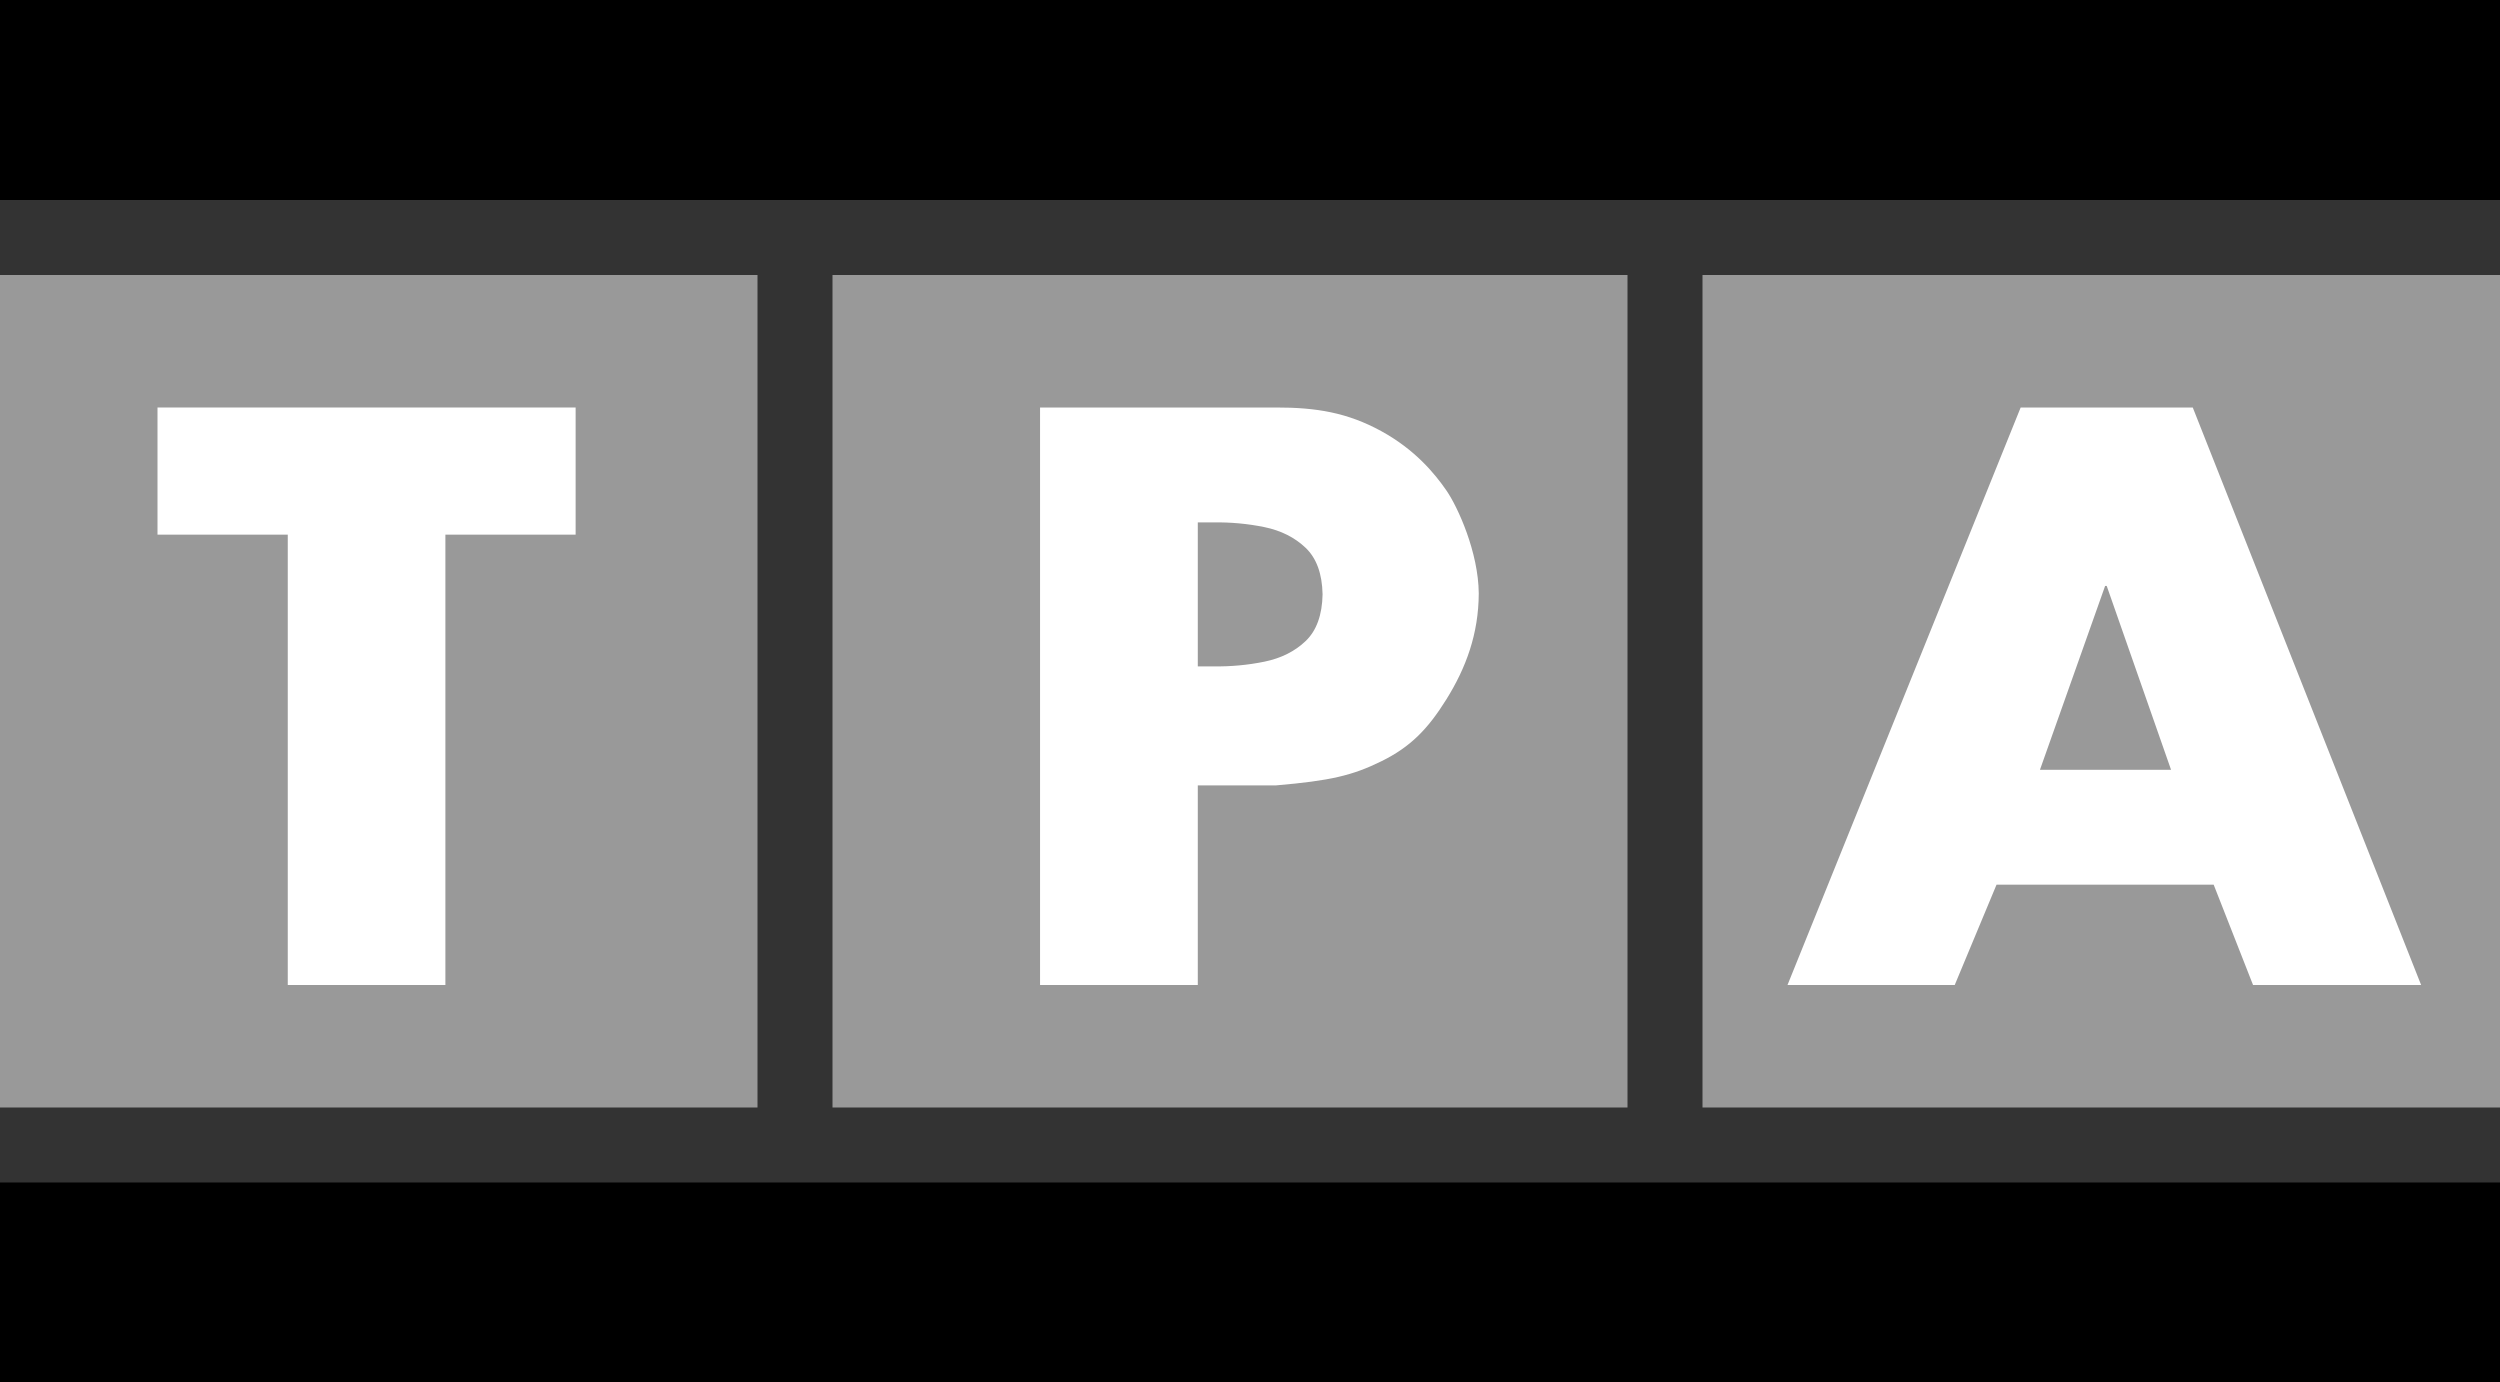 <?xml version="1.0" encoding="UTF-8"?>
<svg width="1000px" height="553px" viewBox="0 0 1000 553" version="1.1" xmlns="http://www.w3.org/2000/svg" xmlns:xlink="http://www.w3.org/1999/xlink">
    <rect x="0" y="0" width="1000" height="553" fill="#333333" stroke="none"/>
    <!-- Generator: Sketch 43.2 (39069) - http://www.bohemiancoding.com/sketch -->
    <title>Logo</title>
    <desc>Created with Sketch.</desc>
    <defs></defs>
    <g id="Page-1" stroke="none" stroke-width="1" fill="none" fill-rule="evenodd">
        <g id="Logo">
            <rect id="Rectangle" fill="#000000" x="0" y="0" width="1000" height="80"></rect>
            <rect id="Rectangle-2" fill="#999999" x="681" y="110" width="319" height="333"></rect>
            <rect id="Rectangle-2" fill="#999999" x="333" y="110" width="318" height="333"></rect>
            <rect id="Rectangle-2" fill="#999999" x="0" y="110" width="303" height="333"></rect>
            <path d="M885.465,353.864 L798.616,353.864 L781.891,394 L715,394 L808.265,163 L877.107,163 L968.45,394 L901.219,394 L885.465,353.864 Z M868.419,307.912 L842.686,234.375 L842.045,234.375 L815.982,307.912 L868.419,307.912 L868.419,307.912 Z" id="path2466" fill="#FFFFFF" fill-rule="nonzero"></path>
            <path d="M510.355,314.159 L479.117,314.159 L479.117,394 L416.019,394 L416.019,163 L510.355,163 C526.495,162.97 539.012,165.048 552.534,172.467 C566.057,179.886 573.917,189.453 578.553,196.173 C583.189,202.892 591.354,220.911 591.504,237.326 C591.444,253.621 586.376,267.187 578.553,279.743 C571.108,291.69 564.141,298.807 552.534,304.513 C540.928,310.219 532.186,312.285 510.355,314.159 Z M479.117,266.554 L485.238,266.554 C492.261,266.664 499.104,266.034 505.746,264.673 C512.399,263.301 517.889,260.587 522.257,256.423 C526.605,252.269 528.869,246.016 529.03,237.758 C528.869,229.491 526.605,223.285 522.257,219.131 C517.889,214.977 512.399,212.215 505.746,210.844 C499.104,209.482 492.261,208.852 485.238,208.962 L479.117,208.962 L479.117,266.554 Z" id="path2458" fill="#FFFFFF" fill-rule="nonzero"></path>
            <polygon id="path2458-path" fill="#FFFFFF" points="178.155 213.856 178.155 394 115.107 394 115.107 213.856 63 213.856 63 163 230.252 163 230.252 213.856"></polygon>
            <rect id="Rectangle" fill="#000000" x="0" y="473" width="1000" height="80"></rect>
        </g>
    </g>
</svg>